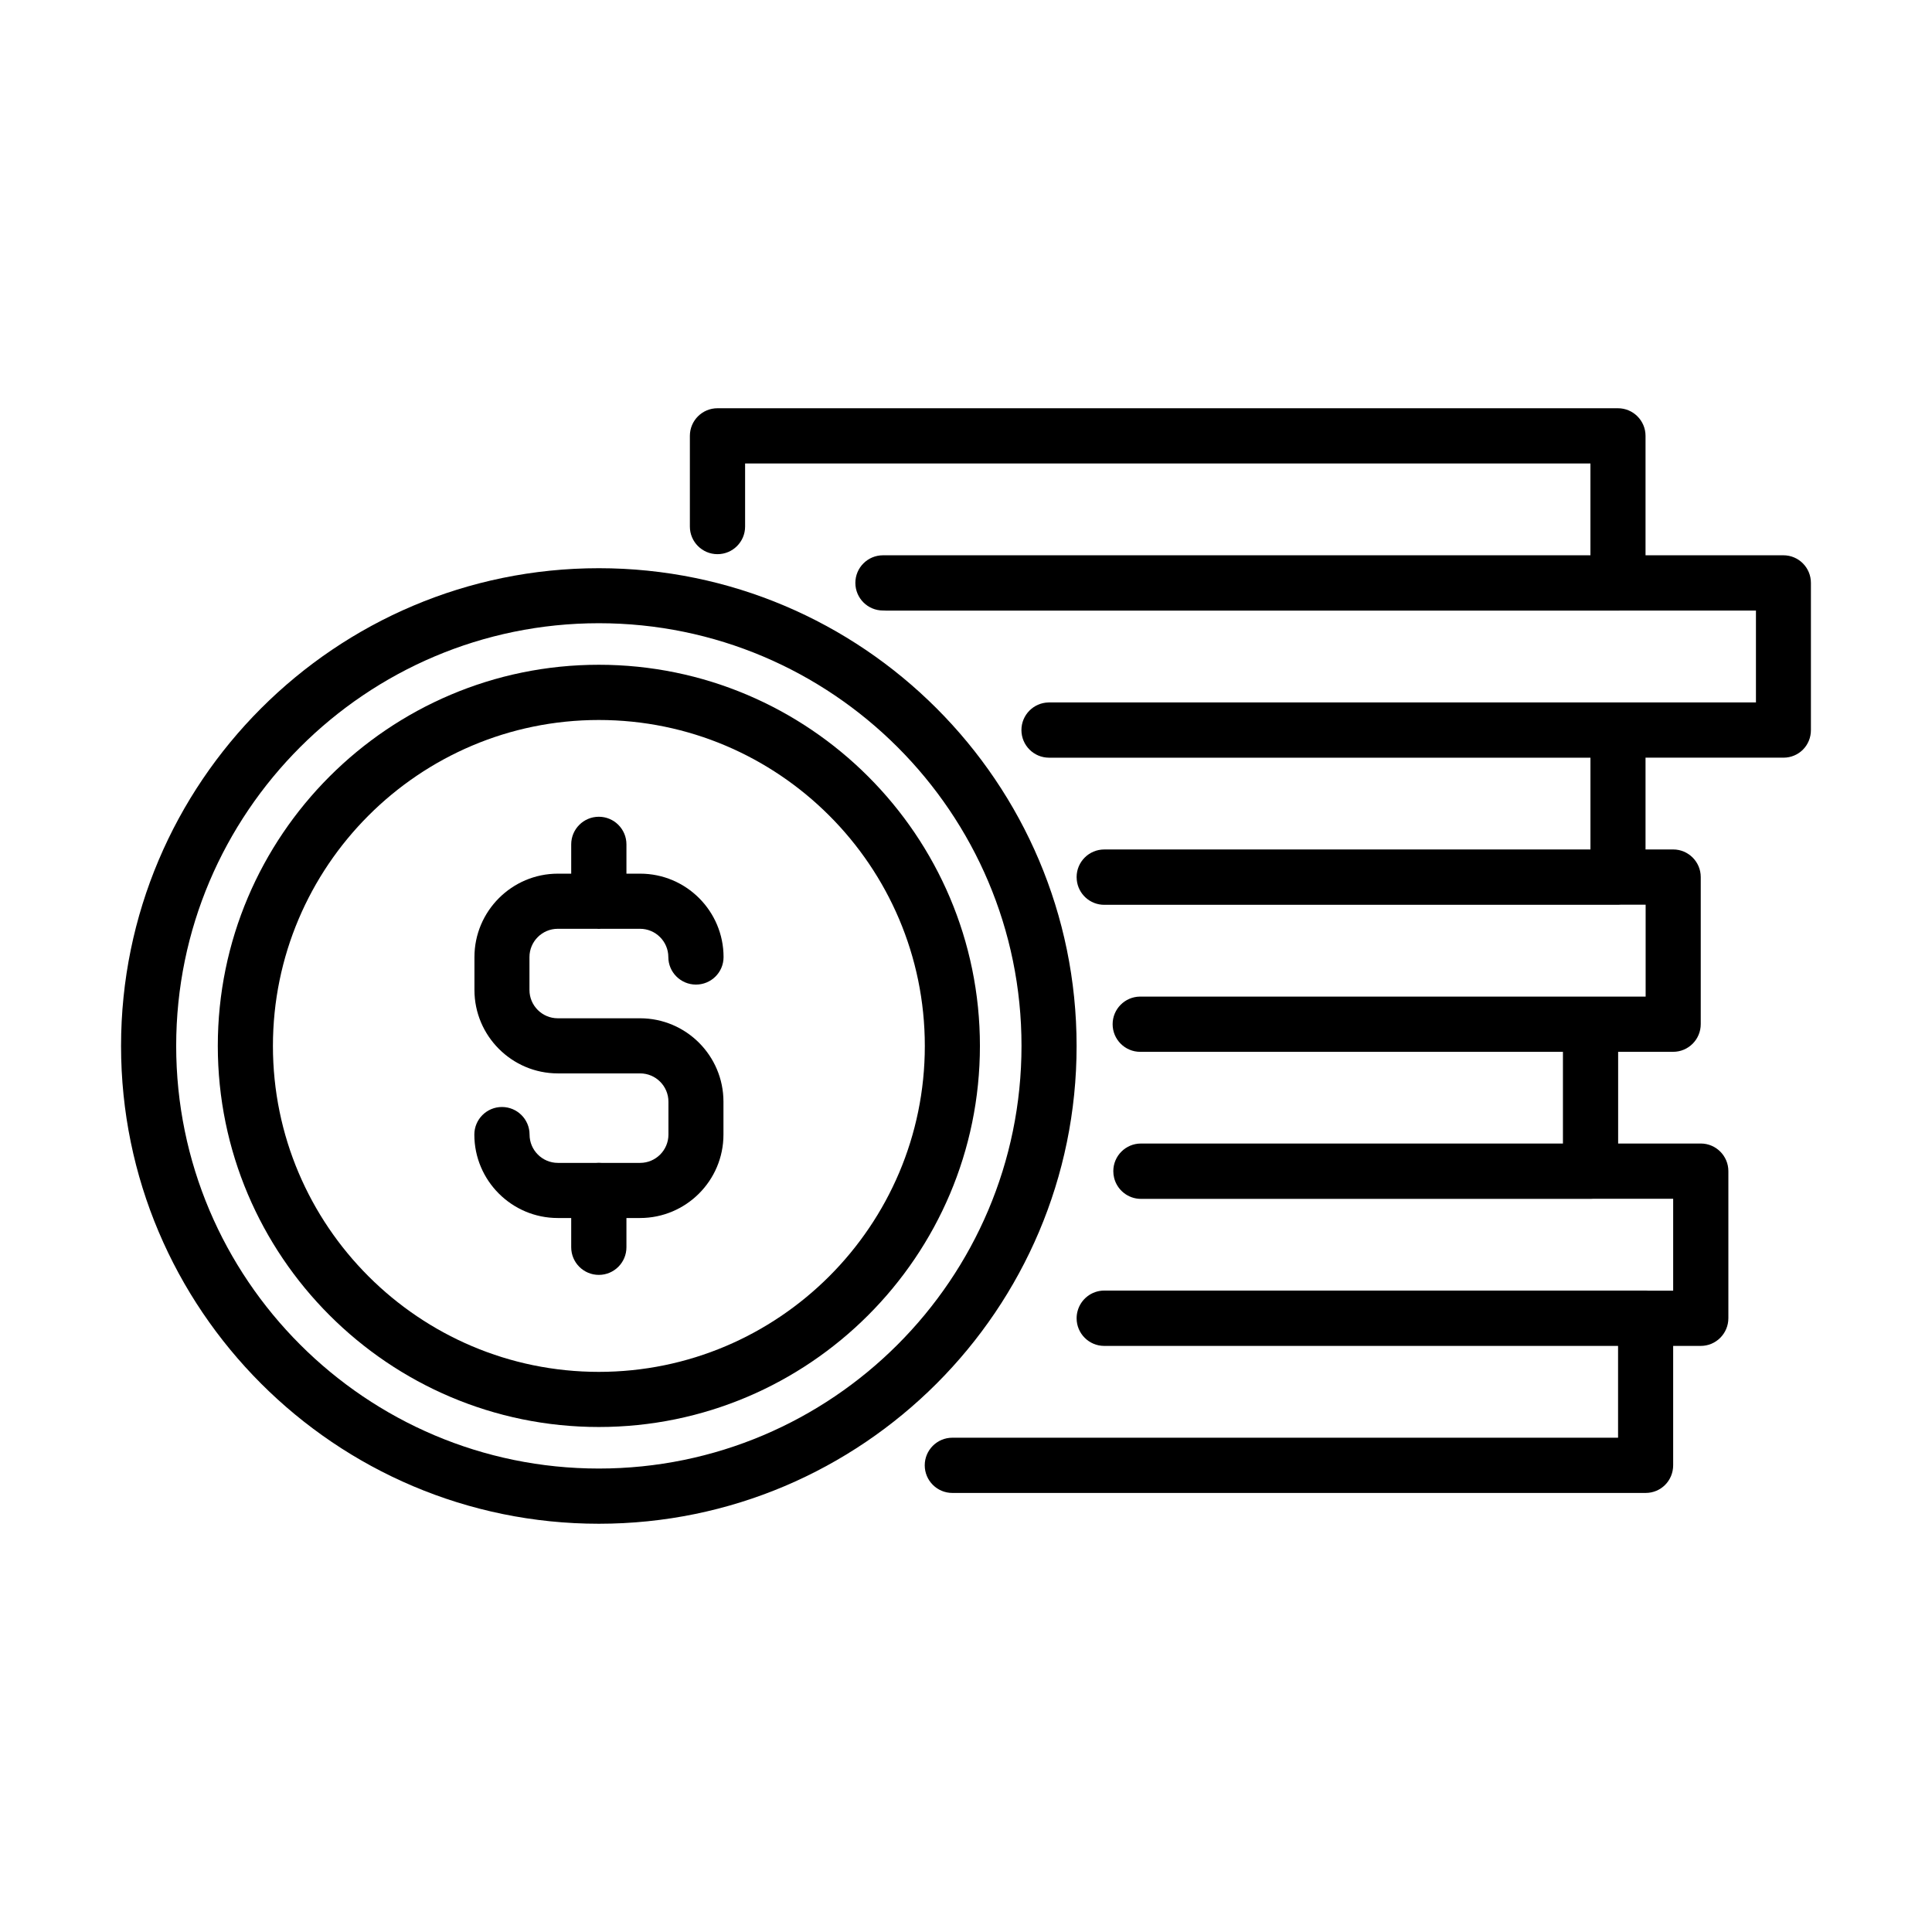<?xml version="1.0" encoding="UTF-8"?>
<!-- The Best Svg Icon site in the world: iconSvg.co, Visit us! https://iconsvg.co -->
<svg fill="#000000" width="800px" height="800px" version="1.1" viewBox="144 144 512 512" xmlns="http://www.w3.org/2000/svg">
 <g>
  <path d="m572.79 305.82h-193.89c-0.223 0-0.441-0.008-0.66-0.027h-0.242c-4.043 0-7.32-3.281-7.32-7.32 0-4.039 3.277-7.316 7.32-7.316h187.48v-24.332h-224.02v16.719c0 4.039-3.277 7.316-7.316 7.316-4.043 0-7.32-3.277-7.32-7.316v-24.035c0-4.043 3.277-7.32 7.32-7.32h238.62c4.039 0 7.32 3.277 7.32 7.32v31.648h36.539c4.039 0 7.289 3.277 7.289 7.316v38.965c0.031 4.098-3.219 7.352-7.262 7.352h-36.566v24.324h7.316c4.039 0 7.316 3.277 7.316 7.316v38.965c0 4.07-3.277 7.348-7.316 7.348h-14.574v24.301h21.891c4.039 0 7.32 3.281 7.32 7.32v38.965c0 4.07-3.281 7.352-7.32 7.352h-7.309v31.617c0 4.098-3.25 7.348-7.293 7.348h-183.73c-4.039 0-7.32-3.277-7.32-7.32 0-4.039 3.281-7.316 7.32-7.316h176.42v-24.328h-136.17c-4.039 0-7.32-3.281-7.32-7.32 0-0.672 0.09-1.324 0.262-1.941 0.84-3.113 3.688-5.406 7.066-5.406h143.48c0.223 0 0.441 0.008 0.66 0.027h6.625v-24.355h-21.25c-0.109 0.008-0.223 0.016-0.336 0.02-0.102 0.004-0.203 0.008-0.309 0.008h-119.15c-3.438 0-6.324-2.375-7.109-5.57-0.141-0.57-0.215-1.164-0.215-1.777 0-4.039 3.277-7.32 7.316-7.32h111.84v-24.301h-112.02c-4.039 0-7.316-3.277-7.316-7.316 0-4.004 3.215-7.258 7.203-7.32h134.05v-24.355h-6.617c-0.23 0.02-0.461 0.031-0.695 0.031h-136.16c-3.789 0-6.91-2.883-7.281-6.574-0.027-0.258-0.043-0.516-0.043-0.777 0-4.039 3.281-7.316 7.32-7.316h128.85v-24.324h-143.48c-4.039 0-7.316-3.281-7.316-7.32 0-3.992 3.203-7.242 7.18-7.316 0.035 0 0.066 0 0.098-0.004h0.078 187.3v-24.355h-35.879c-0.219 0.02-0.438 0.027-0.66 0.027z"/>
  <path d="m302.08 390.14c0.203 0.016 0.41 0.027 0.617 0.027s0.41-0.012 0.617-0.027h10.305c4.125 0 7.496 3.367 7.496 7.492 0 4.012 3.277 7.293 7.32 7.293 4.039 0 7.316-3.25 7.316-7.293 0-12.176-9.898-22.102-22.105-22.102h-3.633v-7.762c0-4.039-3.277-7.32-7.316-7.32-4.043 0-7.32 3.281-7.32 7.32v7.762h-3.535c-12.18 0-22.109 9.926-22.109 22.102v8.727c0 12.176 9.93 22.102 22.109 22.102h21.805c4.129 0 7.496 3.367 7.496 7.496v8.723c0 4.129-3.367 7.496-7.496 7.496h-10.266c-0.227-0.023-0.453-0.031-0.684-0.031s-0.461 0.008-0.684 0.031h-10.172c-4.129 0-7.5-3.367-7.5-7.496 0-4.039-3.277-7.316-7.32-7.316-4.039 0-7.316 3.277-7.316 7.316 0 12.18 9.926 22.105 22.105 22.105h3.566v7.754c0 4.039 3.277 7.32 7.32 7.32 4.039 0 7.316-3.281 7.316-7.32v-7.754h3.606c12.176 0 22.105-9.898 22.105-22.105v-8.723c0-12.18-9.898-22.102-22.105-22.102h-21.809c-4.129 0-7.496-3.371-7.496-7.496v-8.727c0-4.125 3.367-7.492 7.496-7.492z"/>
  <path d="m201.72 421.17c0 55.68 45.289 101 100.97 101 55.68 0 101-45.316 101-101 0-55.711-45.32-101-101-101-55.684 0-100.97 45.32-100.97 101zm14.609 0.027c0-47.633 38.73-86.391 86.363-86.391 47.629 0 86.395 38.73 86.395 86.391 0 47.629-38.766 86.363-86.395 86.363-47.602 0-86.363-38.734-86.363-86.363z" fill-rule="evenodd"/>
  <path d="m302.7 547.81c-69.824 0-126.62-56.793-126.62-126.62 0-69.82 56.793-126.61 126.62-126.61 69.82 0 126.61 56.793 126.61 126.61 0.031 69.793-56.793 126.62-126.61 126.62zm0-238.65c-61.742 0-112.01 50.238-112.01 112.01 0 61.77 50.266 112.01 112.01 112.01 61.77 0 112.01-50.238 112.01-112.01 0.027-61.742-50.242-112.01-112.01-112.01z" fill-rule="evenodd"/>
 </g>
</svg>